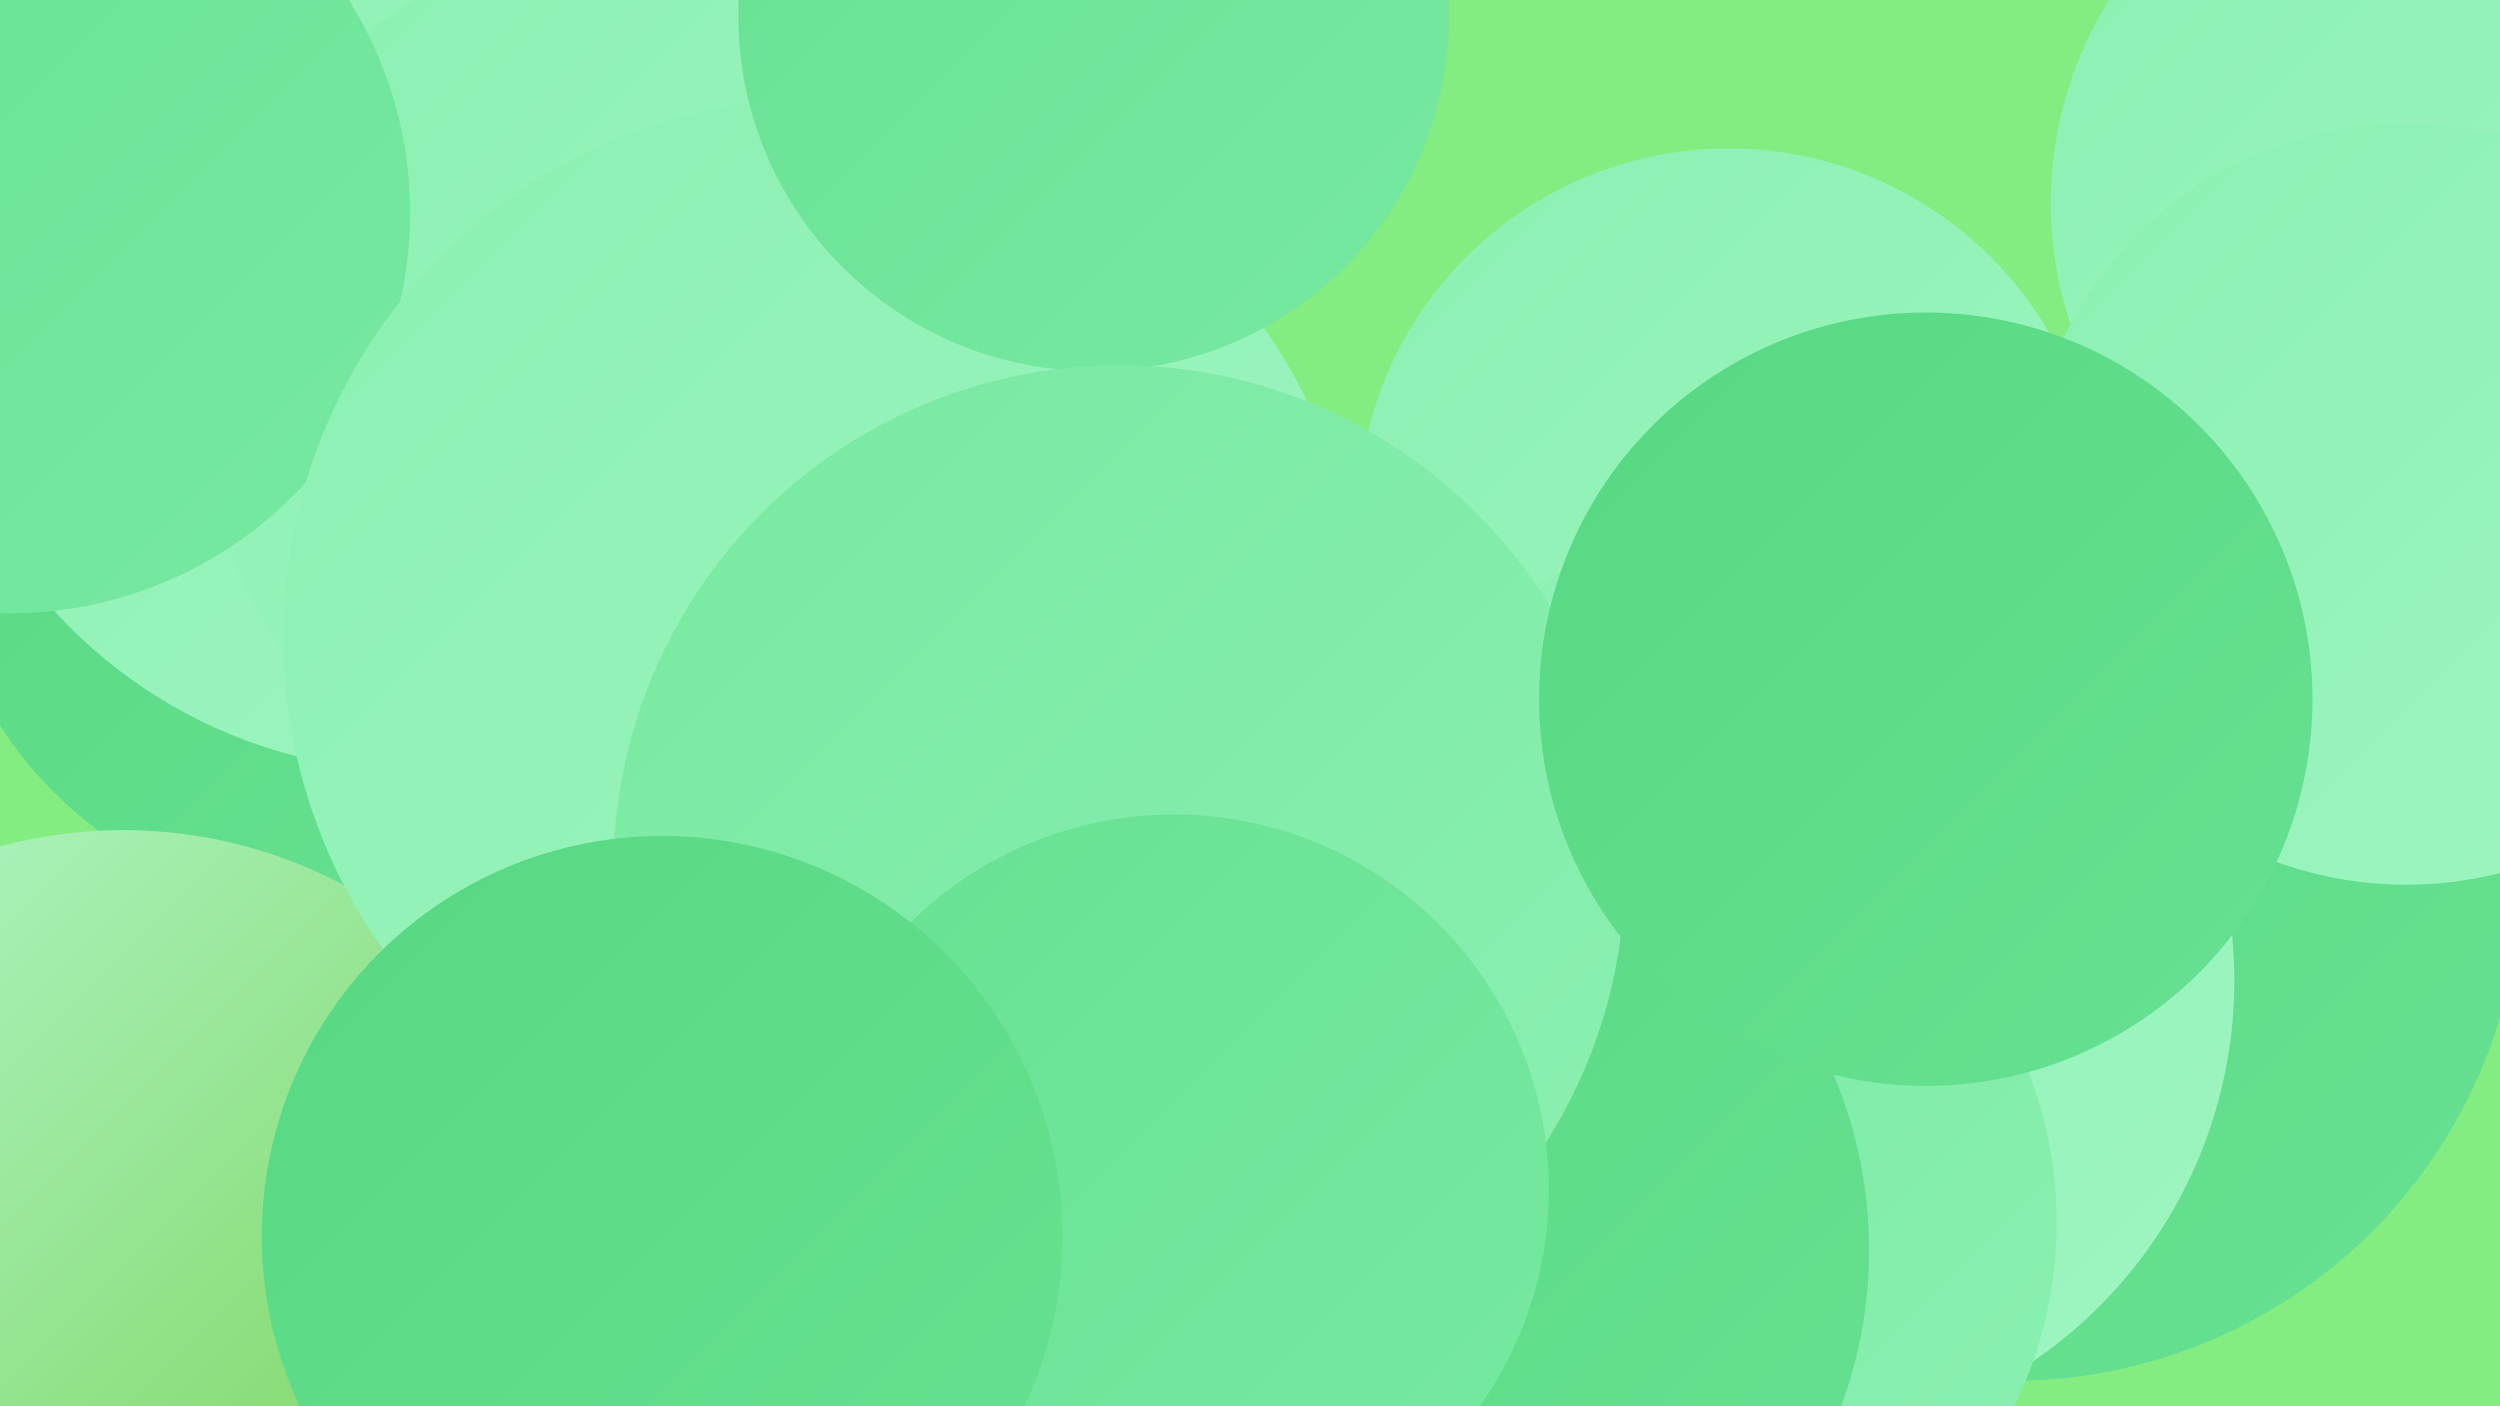 <?xml version="1.0" encoding="UTF-8"?><svg width="1280" height="720" xmlns="http://www.w3.org/2000/svg"><defs><linearGradient id="grad0" x1="0%" y1="0%" x2="100%" y2="100%"><stop offset="0%" style="stop-color:#73cd48;stop-opacity:1" /><stop offset="100%" style="stop-color:#57d883;stop-opacity:1" /></linearGradient><linearGradient id="grad1" x1="0%" y1="0%" x2="100%" y2="100%"><stop offset="0%" style="stop-color:#57d883;stop-opacity:1" /><stop offset="100%" style="stop-color:#67e192;stop-opacity:1" /></linearGradient><linearGradient id="grad2" x1="0%" y1="0%" x2="100%" y2="100%"><stop offset="0%" style="stop-color:#67e192;stop-opacity:1" /><stop offset="100%" style="stop-color:#78e9a2;stop-opacity:1" /></linearGradient><linearGradient id="grad3" x1="0%" y1="0%" x2="100%" y2="100%"><stop offset="0%" style="stop-color:#78e9a2;stop-opacity:1" /><stop offset="100%" style="stop-color:#8bf0b2;stop-opacity:1" /></linearGradient><linearGradient id="grad4" x1="0%" y1="0%" x2="100%" y2="100%"><stop offset="0%" style="stop-color:#8bf0b2;stop-opacity:1" /><stop offset="100%" style="stop-color:#9ff5c1;stop-opacity:1" /></linearGradient><linearGradient id="grad5" x1="0%" y1="0%" x2="100%" y2="100%"><stop offset="0%" style="stop-color:#9ff5c1;stop-opacity:1" /><stop offset="100%" style="stop-color:#b4f9d1;stop-opacity:1" /></linearGradient><linearGradient id="grad6" x1="0%" y1="0%" x2="100%" y2="100%"><stop offset="0%" style="stop-color:#b4f9d1;stop-opacity:1" /><stop offset="100%" style="stop-color:#73cd48;stop-opacity:1" /></linearGradient></defs><rect width="1280" height="720" fill="#84ed82" /><circle cx="708" cy="498" r="256" fill="url(#grad5)" /><circle cx="1030" cy="446" r="261" fill="url(#grad1)" /><circle cx="1246" cy="104" r="196" fill="url(#grad4)" /><circle cx="1232" cy="258" r="195" fill="url(#grad4)" /><circle cx="171" cy="262" r="203" fill="url(#grad1)" /><circle cx="885" cy="266" r="190" fill="url(#grad4)" /><circle cx="908" cy="502" r="236" fill="url(#grad4)" /><circle cx="214" cy="143" r="252" fill="url(#grad4)" /><circle cx="63" cy="666" r="241" fill="url(#grad6)" /><circle cx="336" cy="198" r="234" fill="url(#grad4)" /><circle cx="441" cy="664" r="246" fill="url(#grad6)" /><circle cx="838" cy="626" r="215" fill="url(#grad3)" /><circle cx="5" cy="109" r="205" fill="url(#grad2)" /><circle cx="727" cy="640" r="230" fill="url(#grad1)" /><circle cx="421" cy="326" r="276" fill="url(#grad4)" /><circle cx="560" cy="8" r="182" fill="url(#grad2)" /><circle cx="573" cy="446" r="259" fill="url(#grad3)" /><circle cx="986" cy="358" r="198" fill="url(#grad1)" /><circle cx="601" cy="609" r="192" fill="url(#grad2)" /><circle cx="339" cy="633" r="205" fill="url(#grad1)" /></svg>